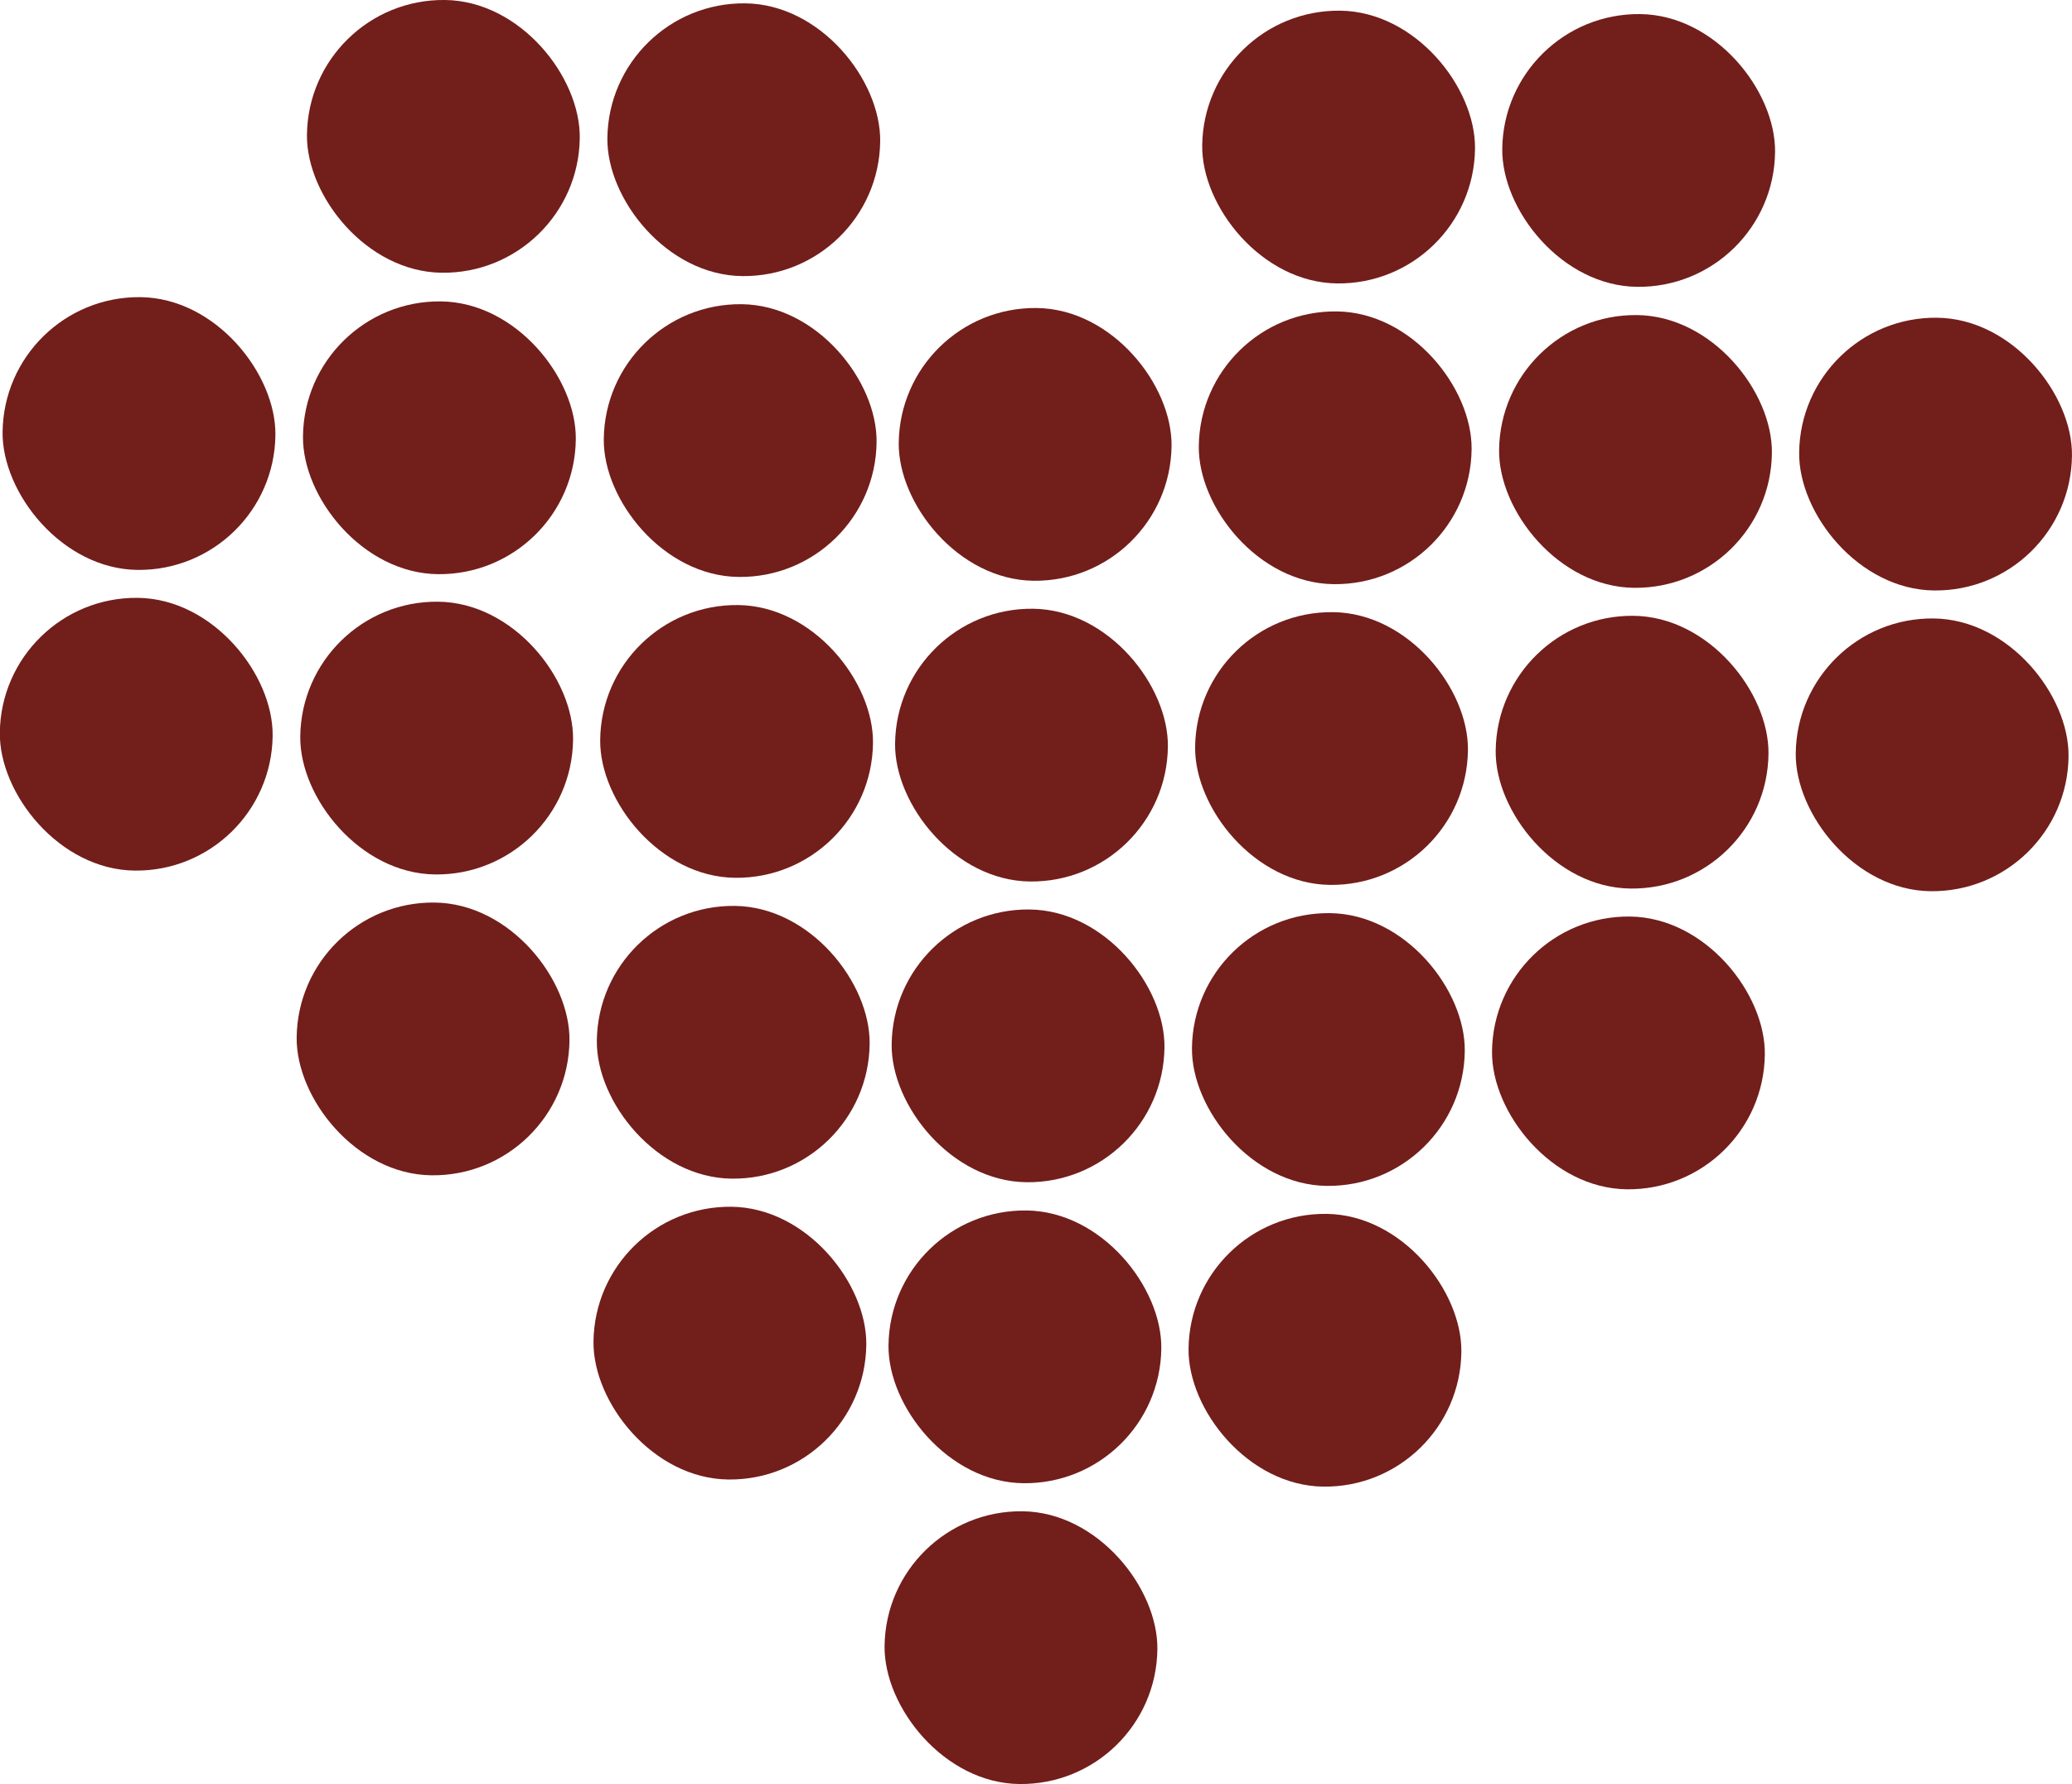 <svg xmlns="http://www.w3.org/2000/svg" viewBox="0 0 82.78 71.29"><title>heart_red</title><rect x="48.03" y="0.43" width="10.9" height="10.9" rx="5.45" ry="5.45" transform="translate(0.07 -0.61) rotate(0.65)" fill="#721e1b"/><rect x="47.89" y="12.45" width="10.9" height="10.9" rx="5.45" ry="5.45" transform="translate(0.21 -0.61) rotate(0.65)" fill="#721e1b"/><rect x="47.75" y="24.47" width="10.9" height="10.9" rx="5.45" ry="5.45" transform="translate(0.34 -0.61) rotate(0.65)" fill="#721e1b"/><rect x="35.9" y="12.31" width="10.9" height="10.9" rx="5.45" ry="5.45" transform="translate(0.21 -0.47) rotate(0.65)" fill="#721e1b"/><rect x="35.76" y="24.33" width="10.9" height="10.9" rx="5.45" ry="5.45" transform="translate(0.34 -0.47) rotate(0.65)" fill="#721e1b"/><rect x="35.62" y="36.35" width="10.9" height="10.9" rx="5.45" ry="5.45" transform="translate(0.48 -0.47) rotate(0.65)" fill="#721e1b"/><rect x="60.02" y="0.57" width="10.9" height="10.9" rx="5.45" ry="5.45" transform="translate(0.07 -0.75) rotate(0.65)" fill="#721e1b"/><rect x="59.89" y="12.59" width="10.9" height="10.9" rx="5.45" ry="5.45" transform="translate(0.21 -0.74) rotate(0.65)" fill="#721e1b"/><rect x="59.75" y="24.61" width="10.9" height="10.9" rx="5.45" ry="5.45" transform="translate(0.35 -0.74) rotate(0.65)" fill="#721e1b"/><rect x="71.88" y="12.7" width="10.9" height="10.9" rx="5.45" ry="5.45" transform="translate(0.21 -0.88) rotate(0.65)" fill="#721e1b"/><rect x="71.74" y="24.72" width="10.9" height="10.9" rx="5.45" ry="5.45" transform="translate(0.35 -0.88) rotate(0.65)" fill="#721e1b"/><rect x="47.62" y="36.49" width="10.9" height="10.9" rx="5.45" ry="5.45" transform="translate(0.48 -0.6) rotate(0.65)" fill="#721e1b"/><rect x="59.61" y="36.63" width="10.9" height="10.9" rx="5.45" ry="5.45" transform="translate(0.48 -0.74) rotate(0.65)" fill="#721e1b"/><rect x="35.49" y="48.37" width="10.9" height="10.9" rx="5.45" ry="5.45" transform="translate(0.62 -0.46) rotate(0.65)" fill="#721e1b"/><rect x="47.48" y="48.51" width="10.9" height="10.9" rx="5.45" ry="5.45" transform="translate(0.62 -0.6) rotate(0.65)" fill="#721e1b"/><rect x="35.35" y="60.4" width="10.9" height="10.9" rx="5.45" ry="5.45" transform="translate(80.84 132.15) rotate(-179.35)" fill="#721e1b"/><rect x="24.26" y="0.14" width="10.9" height="10.9" rx="5.45" ry="5.45" transform="translate(59.36 11.51) rotate(-179.35)" fill="#721e1b"/><rect x="24.13" y="12.16" width="10.9" height="10.9" rx="5.45" ry="5.45" transform="translate(58.95 35.55) rotate(-179.35)" fill="#721e1b"/><rect x="23.99" y="24.18" width="10.9" height="10.9" rx="5.45" ry="5.45" transform="translate(58.53 59.59) rotate(-179.35)" fill="#721e1b"/><rect x="12.27" width="10.9" height="10.9" rx="5.45" ry="5.45" transform="translate(35.37 11.1) rotate(-179.35)" fill="#721e1b"/><rect x="12.13" y="12.02" width="10.9" height="10.9" rx="5.45" ry="5.45" transform="matrix(-1, -0.01, 0.01, -1, 34.96, 35.14)" fill="#721e1b"/><rect x="11.99" y="24.04" width="10.9" height="10.9" rx="5.45" ry="5.45" transform="translate(34.55 59.18) rotate(-179.35)" fill="#721e1b"/><rect x="0.14" y="11.86" width="10.9" height="10.9" rx="5.45" ry="5.45" transform="matrix(-1, -0.01, 0.01, -1, 10.97, 34.69)" fill="#721e1b"/><rect y="23.88" width="10.9" height="10.9" rx="5.45" ry="5.45" transform="translate(10.56 58.73) rotate(-179.35)" fill="#721e1b"/><rect x="23.85" y="36.2" width="10.9" height="10.9" rx="5.45" ry="5.45" transform="translate(58.12 83.63) rotate(-179.35)" fill="#721e1b"/><rect x="11.86" y="36.06" width="10.9" height="10.9" rx="5.45" ry="5.45" transform="translate(34.14 83.22) rotate(-179.35)" fill="#721e1b"/><rect x="23.71" y="48.22" width="10.9" height="10.9" rx="5.45" ry="5.45" transform="translate(57.71 107.67) rotate(-179.35)" fill="#721e1b"/></svg>